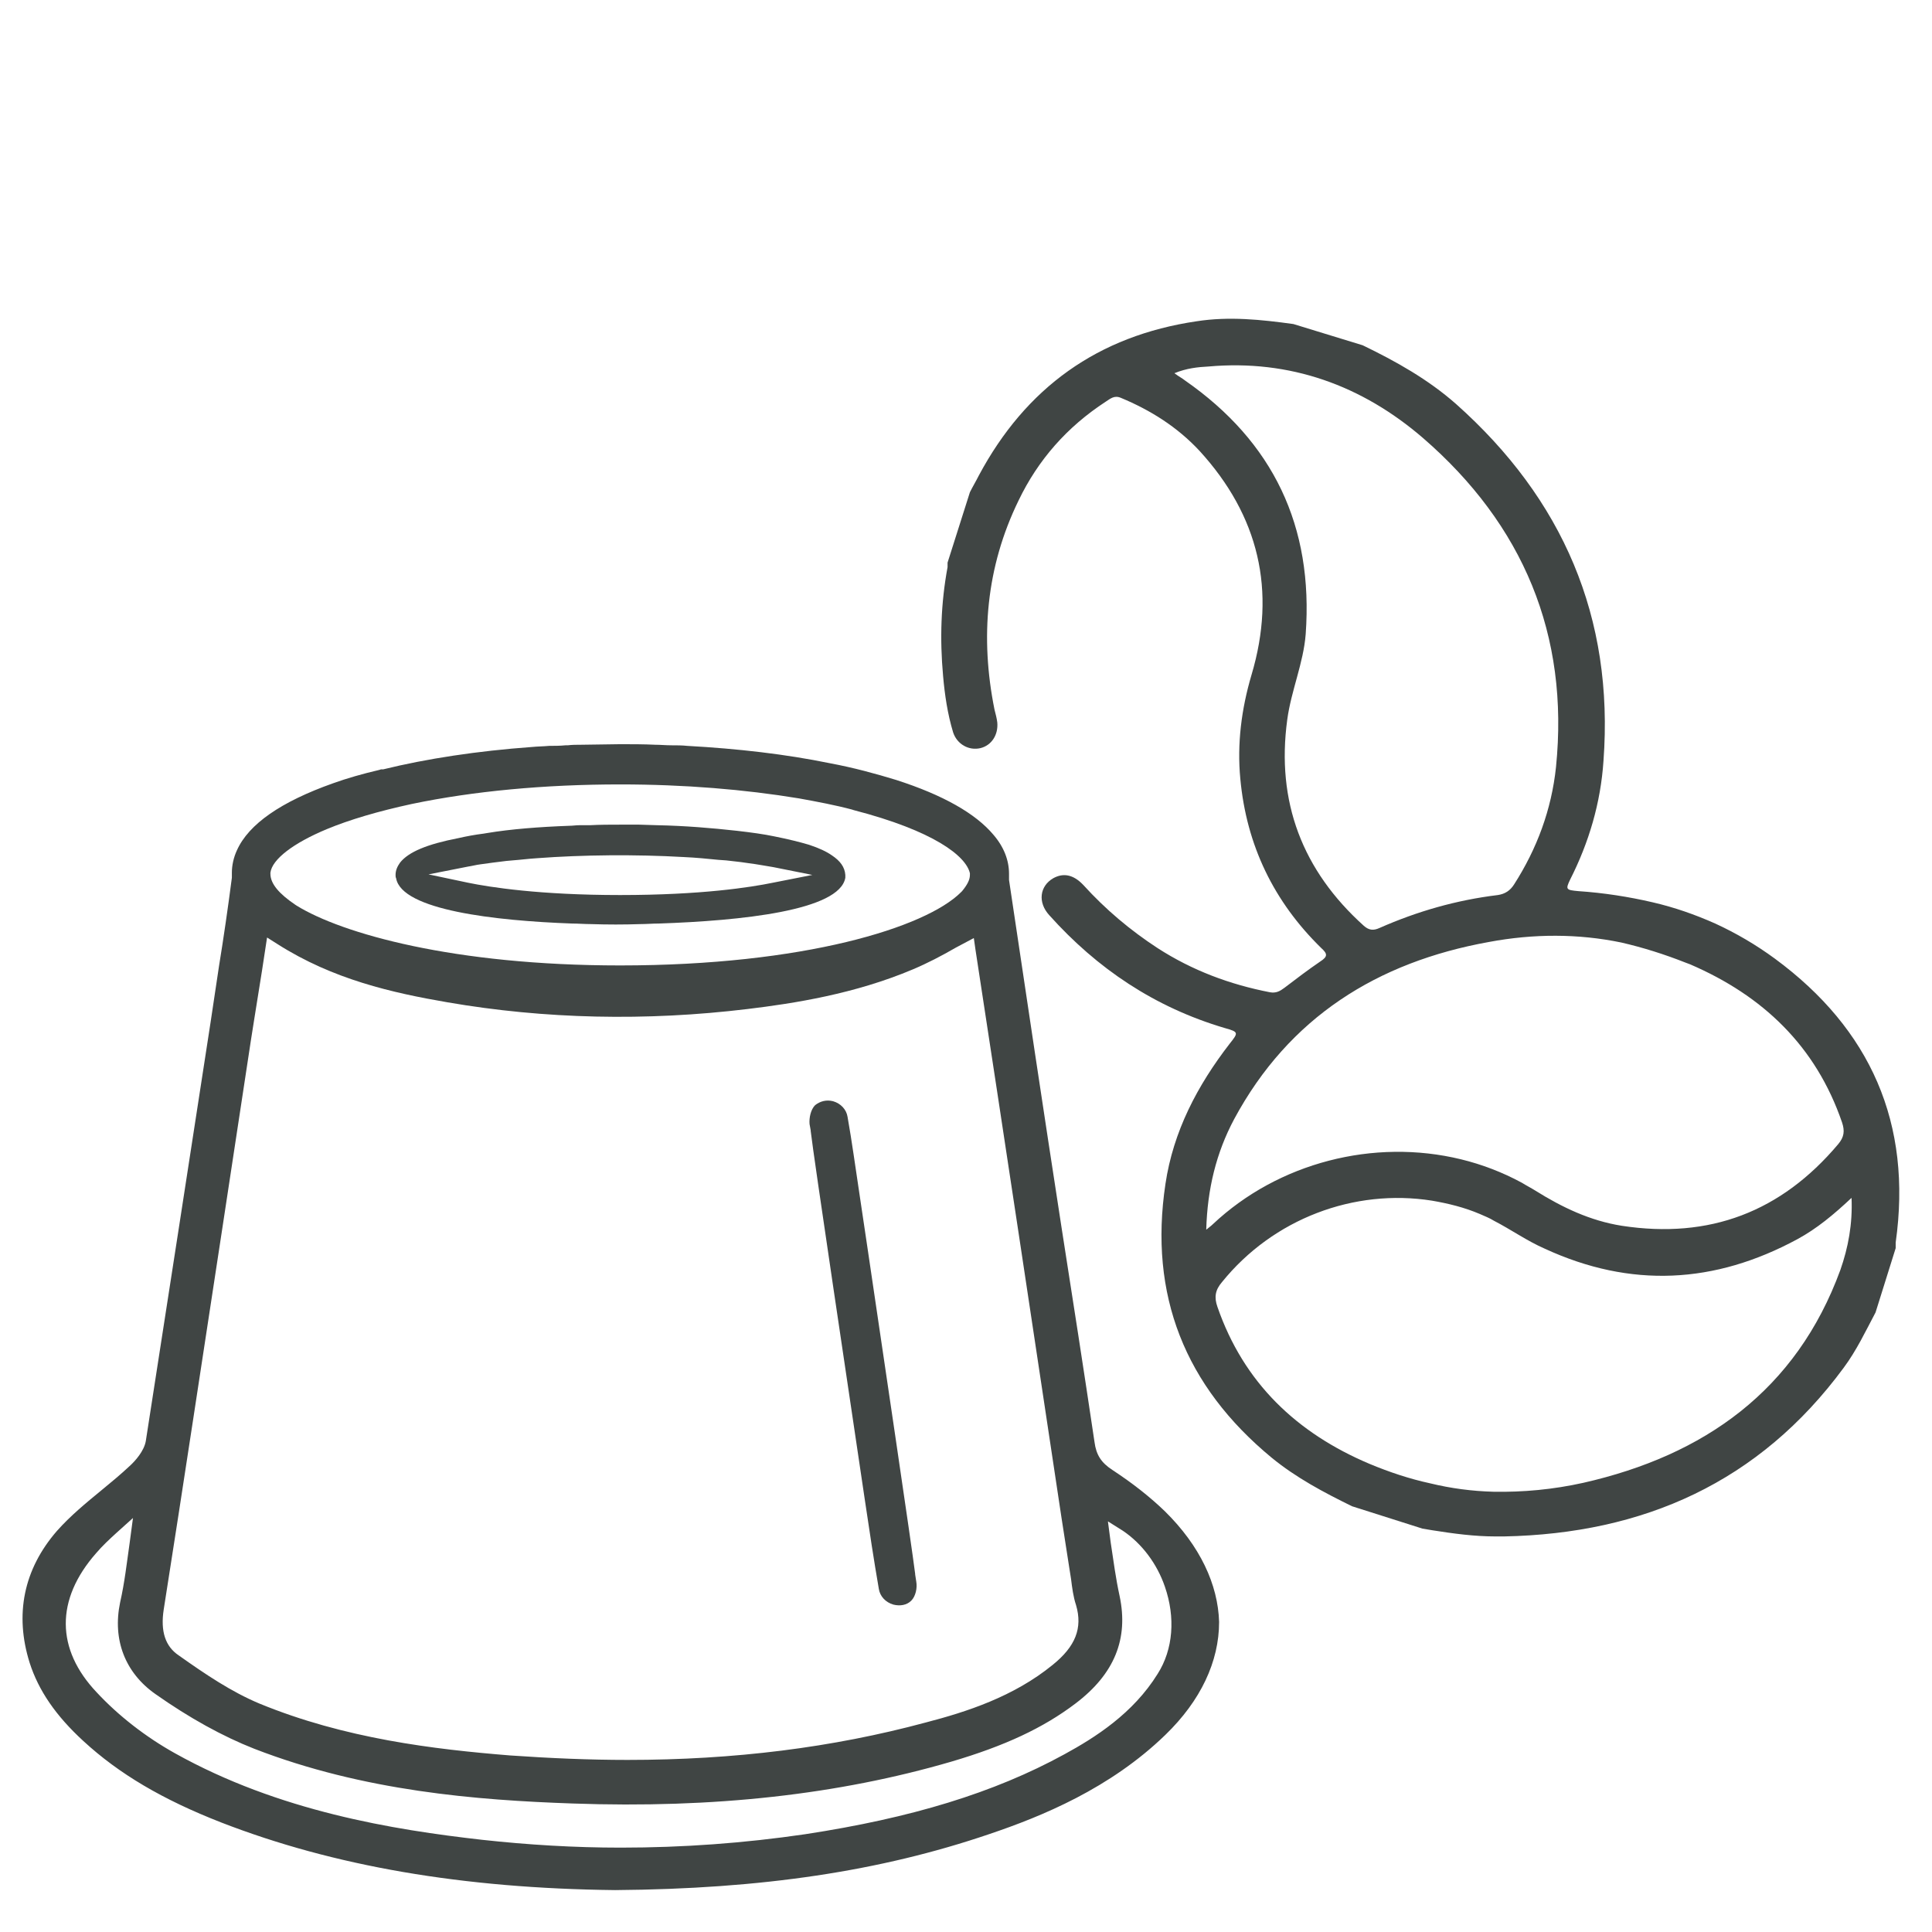 <?xml version="1.0" encoding="utf-8"?>
<!-- Generator: Adobe Illustrator 27.8.1, SVG Export Plug-In . SVG Version: 6.00 Build 0)  -->
<svg version="1.1" id="Layer_2_00000062187868891254044260000015341502656345771661_"
	 xmlns="http://www.w3.org/2000/svg" xmlns:xlink="http://www.w3.org/1999/xlink" x="0px" y="0px" viewBox="0 0 345.8 345.8"
	 style="enable-background:new 0 0 345.8 345.8;" xml:space="preserve">
<style type="text/css">
	.st0{fill:#404544;}
</style>
<g>
	<g>
		<g>
			<path class="st0" d="M208.5,270.5c-2.6-2.5-5.6-4.9-9.4-7.4c-2-1.3-2.9-2.7-3.2-5c-1.9-12.8-3.9-25.6-5.9-38.4
				c-3.2-20.7-6.3-41.4-9.4-62.2v-0.4c0-0.2,0-0.4,0-0.7c0-2.4-0.9-4.8-2.8-7c-3.2-3.8-9-7.1-17.4-9.8c-3.6-1.1-7.6-2.2-11.9-3
				c-7.8-1.6-16.4-2.6-25.5-3.1c-0.9-0.1-1.9-0.1-2.8-0.1c-1,0-2-0.1-2.9-0.1c-2.1-0.1-4.2-0.1-6.3-0.1l-7,0.1c-0.8,0-1.6,0-2.4,0.1
				l-0.4,0c-1,0.1-2,0.1-2.9,0.1c-1.1,0.1-2.1,0.1-3.1,0.2c-9.7,0.7-18.9,2.1-26.6,4l-0.4,0l-0.3,0.1c-3,0.7-5.8,1.5-8.3,2.4
				c-9.3,3.3-15.1,7.3-17.2,12c-0.6,1.3-0.9,2.7-0.9,4c0,0.2,0,0.5,0,0.7v0.1l0,0.1c-0.7,5.4-1.5,10.9-2.3,15.8l-1.5,10
				c-3.8,24.6-7.7,50-11.6,75c-0.3,1.8-1.9,3.6-2.9,4.5c-1.6,1.5-3.3,2.9-5,4.3c-2.8,2.3-5.6,4.6-8,7.3c-6,6.9-7.6,15-4.9,23.6
				c1.6,5,4.7,9.5,9.6,14c6.4,5.9,14.2,10.5,24.7,14.6c20.1,7.8,43.2,11.8,70.5,12.1c26.3-0.2,47.5-3.4,66.9-10
				c9.5-3.2,21.7-8.2,31.6-17.8c6.3-6.1,9.6-13.1,9.6-20.2C218,283.6,214.8,276.7,208.5,270.5z M48.4,156.4l0-0.2
				c0.3-2.4,4.1-5.3,10.1-7.8c4.1-1.7,9.2-3.2,15.2-4.5c11-2.3,23.8-3.5,37.3-3.5c11.5,0,22.3,0.9,32,2.5c3.3,0.6,6.5,1.2,9.5,2
				l0.3,0.1c14.3,3.7,20.1,8.2,20.8,11.3l0,0.3c0,0.9-0.5,1.8-1.4,2.9l-0.2,0.2c-6.3,6.3-28.1,13.1-61,13.1
				c-29.8,0-49.8-5.7-57.9-10.7l-0.3-0.2C50,160,48.4,158.2,48.4,156.4L48.4,156.4z M29.3,288.1c3.6-22.8,7-45.5,10.5-68.3l4.5-29.6
				c0.8-5.4,1.7-10.8,2.6-16.5l0.9-5.9l1.9,1.2c9.9,6.3,20.5,8.7,30.4,10.4c17.4,3,35.5,3.4,53.7,1.2c8.3-1,19.2-2.7,29.6-7.1
				c2.6-1.1,5.1-2.4,7.7-3.9l3.2-1.7l0.3,2.1c5.2,33.9,10.3,67.8,15.4,101.7l1.4,9c0.1,0.6,0.2,1.3,0.3,1.9c0.2,1.6,0.4,3.2,0.9,4.7
				c1.2,4.1-0.1,7.4-4.2,10.7c-7,5.7-15.4,8.4-22.7,10.3c-16.7,4.5-34.3,6.7-53.4,6.7c-6.8,0-13.8-0.3-21-0.8
				c-13.6-1.1-29.6-3-44.9-9.3c-5-2.1-9.6-5.2-14.4-8.6C29.6,294.7,28.7,292,29.3,288.1z M207.2,299.6c-4.4,7.1-11.2,11.4-16.7,14.4
				c-12.6,6.9-27.4,11.4-46.4,14.3c-10.9,1.6-21.9,2.4-33,2.4c-8.3,0-16.6-0.5-24.8-1.4c-15.9-1.8-36.4-5.1-55-15.5
				c-5.2-2.9-10.1-6.7-14-10.9c-7.3-7.7-7.4-16.6-0.1-24.9c1.1-1.3,2.4-2.5,3.6-3.6l3-2.7l-0.6,4.5c-0.5,3.5-0.9,7.1-1.7,10.6
				c-1.4,6.7,0.9,12.6,6.3,16.4c6.1,4.3,12.1,7.6,17.7,9.8c19.6,7.6,39.8,9.2,57,9.8c25.3,0.9,47.6-1.6,67.8-7.5
				c9.5-2.8,16.4-6,22.2-10.4c7-5.3,9.5-11.6,7.9-19.2c-0.7-3.2-1.1-6.3-1.6-9.6l-0.5-3.8l2.7,1.7c3.4,2.3,6.1,5.9,7.5,10
				C210.4,289.5,210,295.2,207.2,299.6z"/>
		</g>
		<g>
			<path class="st0" d="M148.9,153.1c-1-0.7-2.3-1.3-4.1-1.9c-1.7-0.5-3.7-1-6.2-1.5c-1.9-0.4-4.1-0.7-6.7-1
				c-4.5-0.5-9.3-0.9-14.3-1l-3.2-0.1c-1.1,0-2.3,0-3.4,0c-1.8,0-3.6,0-5.4,0.1l-1.9,0c-0.6,0-1.2,0.1-1.7,0.1
				c-5.5,0.2-10.6,0.6-14.8,1.3l-0.6,0.1c-1.6,0.2-3.2,0.5-4.5,0.8c-5.7,1.1-9,2.5-10.5,4.4c-0.5,0.7-0.8,1.4-0.8,2.2
				c0,0.2,0,0.4,0.1,0.6c1,5.7,17.7,7.6,31.5,8.1c1.1,0,2.2,0.1,3.4,0.1c2.9,0.1,5.9,0.1,8.8,0c1.1,0,2.2-0.1,3.3-0.1
				c14.7-0.5,32.4-2.3,33.4-8.2c0-0.2,0-0.4,0-0.5C151.2,155.2,150.4,154.1,148.9,153.1z M138.3,158c-3.9,0.8-12.7,2.2-27.3,2.2
				c-14.4,0-23.3-1.4-27.2-2.2l-7.1-1.5l7.1-1.4c0.7-0.1,1.4-0.3,2.2-0.4c1.4-0.2,2.9-0.4,4.6-0.6h0l1.1-0.1
				c1.4-0.1,2.9-0.3,4.5-0.4c8-0.6,17.5-0.7,26.2-0.2c2.2,0.1,4.2,0.3,6.2,0.5l1.4,0.1c0.9,0.1,1.8,0.2,2.6,0.3l1.4,0.2
				c1.6,0.2,3.1,0.5,4.4,0.7l7,1.4L138.3,158z"/>
		</g>
		<g>
			<g>
				<path class="st0" d="M163.1,286.5L163.1,286.5c-0.8,0.8-2,1-3.2,0.7c-1.4-0.4-2.4-1.5-2.6-2.8c-0.9-5.2-1.7-10.5-2.5-15.9
					c-2.6-17.6-9.2-61.6-9.7-66.1l0-0.1l-0.2-1.1c-0.1-1.1,0.2-2.6,1-3.4c0.9-0.7,2-1,3.2-0.7c1.4,0.4,2.4,1.5,2.6,2.8
					c0.8,4.5,1.4,9,2.1,13.6l1.4,9.4c2.8,19,8,53.9,8.6,58.8l0,0.1l0.2,1.3C164.2,284.2,163.9,285.7,163.1,286.5z"/>
			</g>
		</g>
	</g>
	<path class="st0" d="M254.7,78.4c17.9,15.5,26.2,35.2,23.8,58.9c-0.8,7.6-3.4,14.6-7.5,21c-0.7,1.1-1.6,1.7-2.9,1.9
		c-7.4,0.9-14.4,2.9-21.2,5.9c-1.1,0.5-1.9,0.4-2.8-0.4c-11-9.9-15.7-22.2-13.7-36.9c0.7-5.2,2.9-10.1,3.3-15.3
		c1.4-19.3-5.8-34.4-21.6-45.4c-0.5-0.4-1.1-0.7-1.9-1.3c2.2-0.9,4.2-1.1,6.1-1.2C230.9,64.3,243.8,69,254.7,78.4 M301.7,172.3
		c0.3,0.1,0.5,0.2,0.8,0.3c13,5.6,22.5,14.6,27.2,28.3c0.5,1.5,0.4,2.6-0.7,3.9c-10.2,12.1-23,17-38.7,14.6
		c-5.7-0.9-10.7-3.3-15.5-6.3c-0.8-0.5-1.6-0.9-2.4-1.4c-3.5-1.9-7.2-3.3-10.9-4.2c-15.6-3.8-32.7,0.6-44.4,11.6
		c-0.3,0.3-0.6,0.5-1.2,1c0.2-7.3,1.8-13.8,5-19.8c9.8-18.2,25.6-28.1,45.6-31.7c8-1.5,16-1.5,23.7,0.1
		C294.1,169.6,297.9,170.8,301.7,172.3 M329.4,227.3c-7.9,21.6-24.4,33.2-46,38.1c-5.4,1.2-10.8,1.7-16.1,1.6
		c-3.8-0.1-7.6-0.6-11.3-1.5c-3.7-0.8-7.3-2-10.9-3.5c-13-5.5-22.5-14.5-27.2-28.1c-0.6-1.7-0.4-3,0.8-4.4
		c9.2-11.4,23.7-16.8,37.6-14.6c2.9,0.5,5.8,1.2,8.6,2.4c0.9,0.4,1.7,0.7,2.5,1.2c3.1,1.6,5.9,3.6,9.1,5c15.4,7.1,30.4,6.3,45.2-1.7
		c3.5-1.9,6.5-4.4,9.7-7.4C331.6,219.1,330.8,223.3,329.4,227.3 M214.2,57.5c-17.7,2.6-30.6,11.9-39,27.6c-0.5,1-1.1,2-1.6,3
		l-4,12.6c0,0.3,0,0.5,0,0.8c-1.2,6.5-1.4,12.9-0.8,19.5c0.3,3.4,0.8,6.8,1.8,10.1c0.7,2.1,2.8,3.3,4.9,2.8c2-0.5,3.2-2.4,3-4.6
		c-0.1-0.8-0.3-1.5-0.5-2.3c-2.6-12.9-1.5-25.5,4.3-37.4c3.5-7.3,8.7-13.2,15.6-17.7c0.8-0.5,1.5-1.2,2.7-0.7
		c5.3,2.2,10.1,5.2,14.1,9.5c10.6,11.6,13.8,25,9.3,40.1c-1.8,6.1-2.6,12.3-2,18.6c1.1,11.9,6,22,14.5,30.3c1.1,1,1.2,1.5-0.2,2.4
		c-2.2,1.5-4.3,3.1-6.4,4.7c-0.8,0.6-1.5,1-2.6,0.8c-7.2-1.4-13.9-3.9-20.1-7.9c-4.9-3.2-9.3-6.9-13.3-11.3
		c-1.8-1.9-3.6-2.2-5.4-1.2c-2.4,1.4-2.8,4.3-0.7,6.6c8.6,9.6,18.9,16.5,31.4,20.2c2.5,0.7,2.5,0.8,0.9,2.8
		c-5.8,7.5-10.1,15.7-11.5,25.1c-3,19.9,3.5,36.2,19,49c4.4,3.6,9.3,6.2,14.4,8.7l12.6,4c0.6,0.1,1.2,0.2,1.8,0.3
		c3.8,0.6,7.5,1.1,11.3,1.1c0.5,0,1,0,1.5,0c25-0.5,45.7-9.7,60.8-30.2c2.3-3.1,3.9-6.5,5.7-9.9l3.6-11.5c0-0.3,0-0.6,0-1
		c3-21.3-4.5-38.2-21.6-50.8c-3.4-2.5-7-4.6-10.7-6.3c-3.6-1.6-7.3-2.9-11.2-3.8c-4.3-1-8.8-1.7-13.3-2c-2.2-0.2-2.3-0.3-1.5-2
		c3.4-6.7,5.5-13.8,6-21.3c1.9-25.7-7.3-46.9-26.4-63.9c-5-4.4-10.7-7.6-16.7-10.5L231.5,58C225.7,57.2,220,56.6,214.2,57.5"/>
</g>
</svg>
